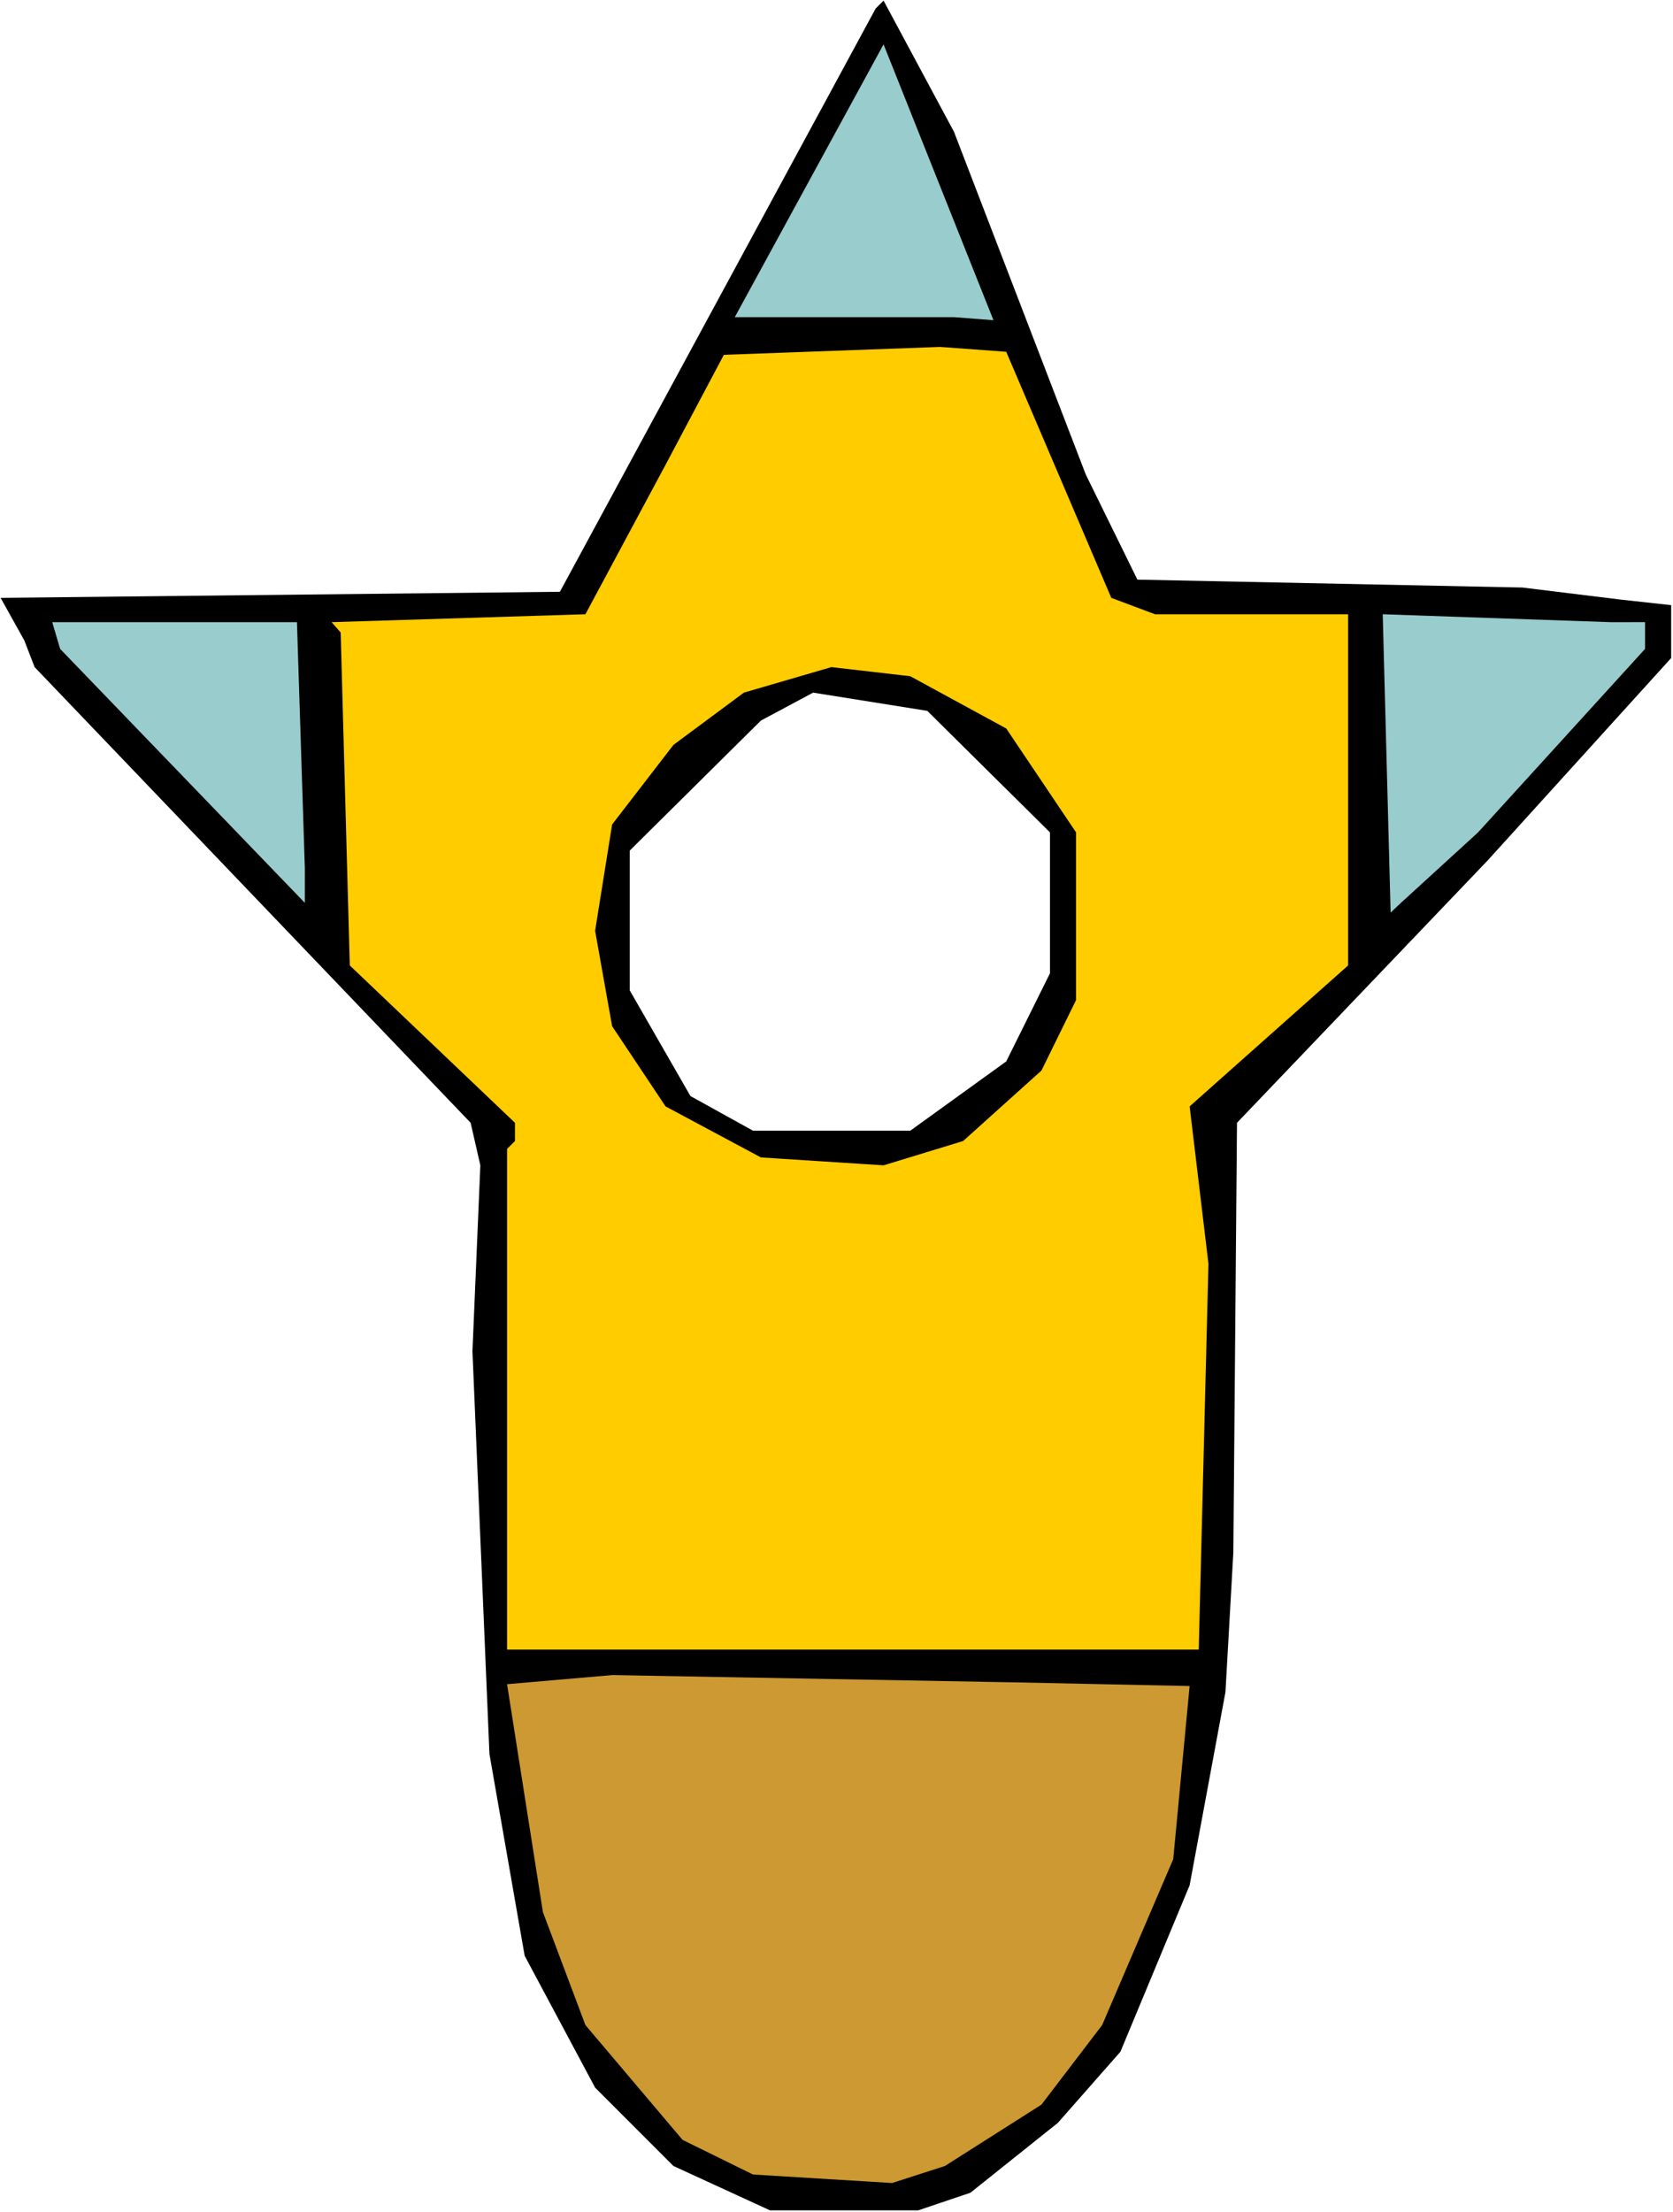 <?xml version="1.0" encoding="UTF-8" standalone="no"?>
<svg
   version="1.0"
   width="117.778mm"
   height="155.668mm"
   id="svg9"
   sodipodi:docname="Star 06.wmf"
   xmlns:inkscape="http://www.inkscape.org/namespaces/inkscape"
   xmlns:sodipodi="http://sodipodi.sourceforge.net/DTD/sodipodi-0.dtd"
   xmlns="http://www.w3.org/2000/svg"
   xmlns:svg="http://www.w3.org/2000/svg">
  <rect width="100%" height="100%" fill="#333333" stroke="none"/>
  <sodipodi:namedview
     id="namedview9"
     pagecolor="#ffffff"
     bordercolor="#000000"
     borderopacity="0.25"
     inkscape:showpageshadow="2"
     inkscape:pageopacity="0.0"
     inkscape:pagecheckerboard="0"
     inkscape:deskcolor="#d1d1d1"
     inkscape:document-units="mm" />
  <defs
     id="defs1">
    <pattern
       id="WMFhbasepattern"
       patternUnits="userSpaceOnUse"
       width="6"
       height="6"
       x="0"
       y="0" />
  </defs>
  <path
     style="fill:#ffffff;fill-opacity:1;fill-rule:evenodd;stroke:none"
     d="M 0,588.353 H 445.145 V 0 H 0 Z"
     id="path1" />
  <path
     style="fill:#000000;fill-opacity:1;fill-rule:evenodd;stroke:none"
     d="m 288.9,126.203 13.734,27.955 102.44,2.101 26.337,3.232 13.249,1.454 v 14.058 l -48.796,53.81 -66.731,69.807 -0.969,114.245 -2.101,37.166 -9.533,51.386 -18.42,44.276 -16.642,18.906 -23.267,18.583 -13.896,4.686 h -39.425 l -25.691,-11.796 -20.843,-20.845 -18.743,-35.065 -9.371,-53.648 -4.524,-107.135 2.1,-49.447 -2.585,-11.311 L 9.21,177.427 6.463,170.317 0.162,159.006 148.974,157.39 232.994,2.262 235.095,0.162 253.838,35.065 Z"
     id="path2" />
  <path
     style="fill:#99cccc;fill-opacity:1;fill-rule:evenodd;stroke:none"
     d="M 253.838,84.351 H 195.508 L 235.095,11.796 264.34,85.159 Z"
     id="path3" />
  <path
     style="fill:#ffcc00;fill-opacity:1;fill-rule:evenodd;stroke:none"
     d="m 295.686,159.006 11.634,4.363 h 51.382 v 93.4 l -42.172,37.489 5.009,41.852 -2.585,102.61 H 134.917 V 305.569 l 2.101,-2.101 v -4.848 l -43.949,-41.852 -2.424,-88.552 -2.424,-2.747 67.539,-2.101 21.328,-39.751 15.511,-29.248 57.522,-2.101 17.612,1.293 z"
     id="path4" />
  <path
     style="fill:#99cccc;fill-opacity:1;fill-rule:evenodd;stroke:none"
     d="m 437.713,165.469 v 7.11 l -44.434,48.801 -20.52,18.745 -2.747,2.585 -2.101,-79.341 60.591,2.101 z"
     id="path5" />
  <path
     style="fill:#99cccc;fill-opacity:1;fill-rule:evenodd;stroke:none"
     d="m 81.112,230.914 v 9.211 l -65.116,-67.545 -2.101,-7.11 h 65.116 z"
     id="path6" />
  <path
     style="fill:#000000;fill-opacity:1;fill-rule:evenodd;stroke:none"
     d="m 267.734,193.748 18.581,27.632 v 44.599 l -9.21,18.745 -20.843,18.745 -21.167,6.464 -32.639,-2.101 -25.368,-13.574 -14.219,-21.33 -4.524,-25.37 4.524,-28.278 16.319,-21.168 18.743,-13.897 23.267,-6.787 21.005,2.424 z"
     id="path7" />
  <path
     style="fill:#ffffff;fill-opacity:1;fill-rule:evenodd;stroke:none"
     d="m 279.367,221.38 v 37.489 l -11.634,23.431 -25.529,18.421 H 200.356 l -16.642,-9.211 -16.158,-28.117 v -37.166 l 34.901,-34.581 13.896,-7.433 30.377,4.848 z"
     id="path8" />
  <path
     style="fill:#cc9932;fill-opacity:1;fill-rule:evenodd;stroke:none"
     d="m 316.53,448.415 -4.363,46.053 -18.905,44.114 -16.158,21.168 -25.691,16.321 -14.057,4.525 -37.001,-2.262 -18.743,-9.211 -25.852,-30.541 -11.31,-30.056 -9.533,-60.597 27.953,-2.424 107.287,1.939 z"
     id="path9" />
</svg>
